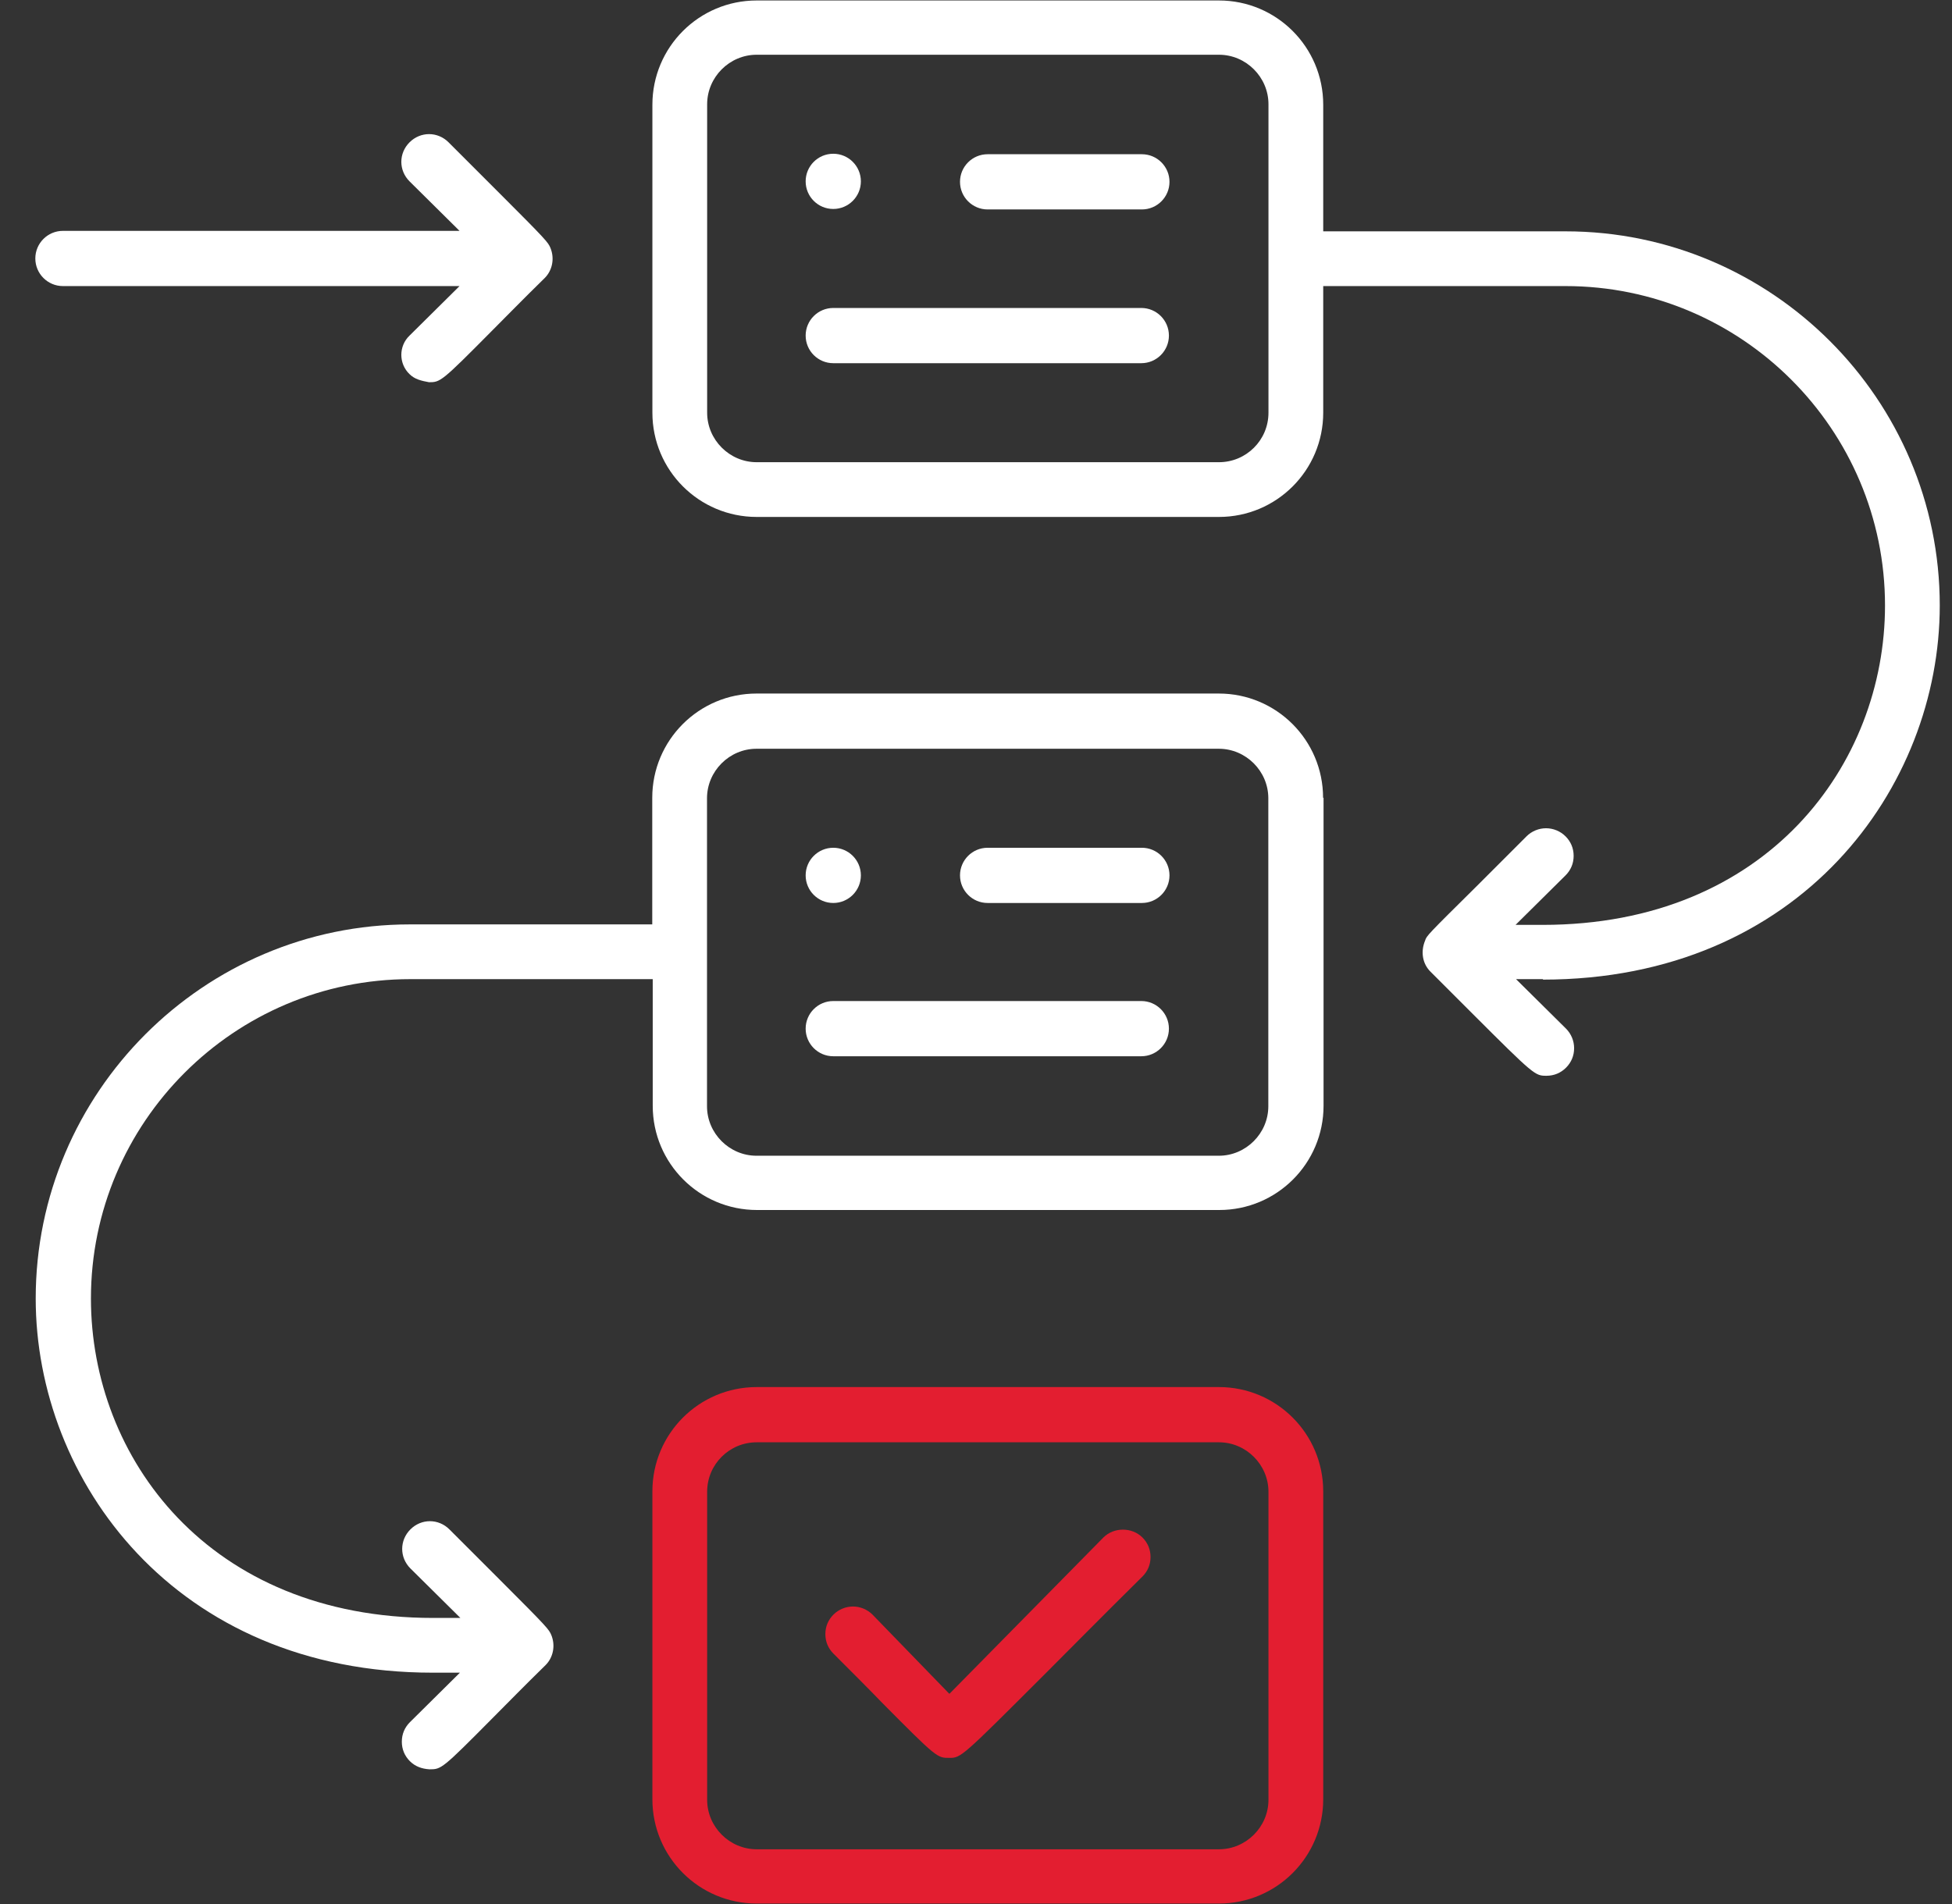 <svg width="41" height="40" viewBox="0 0 41 40" fill="none" xmlns="http://www.w3.org/2000/svg">
<rect x="0" y="0" width="41" height="40" fill="#333333" stroke="none"/>
<g clip-path="url(#clip0_4737_21955)">
<path d="M27.79 16.76C27.79 15.55 26.81 14.57 25.6 14.57H15.89C14.68 14.57 13.7 15.55 13.7 16.76V19.42H8.61C4.28 19.42 0.75 22.95 0.75 27.28C0.75 31.09 3.67 35.14 9.09 35.14H9.66L8.61 36.18C8.5 36.29 8.44 36.43 8.44 36.59C8.44 36.75 8.5 36.89 8.61 37C8.72 37.11 8.86 37.16 9.02 37.17C9.27 37.17 9.28 37.17 10.36 36.08C10.65 35.79 11 35.43 11.46 34.98C11.62 34.82 11.67 34.57 11.58 34.35C11.53 34.23 11.5 34.19 10.51 33.2L9.44 32.13C9.21 31.9 8.85 31.9 8.62 32.13C8.39 32.36 8.39 32.72 8.62 32.95L9.67 33.99H9.1C4.38 33.99 1.91 30.62 1.91 27.28C1.91 23.58 4.92 20.57 8.62 20.57H13.71V23.23C13.71 24.44 14.69 25.42 15.9 25.42H25.61C26.82 25.42 27.8 24.44 27.8 23.23V16.76H27.79ZM26.64 23.24C26.64 23.81 26.17 24.28 25.6 24.28H15.89C15.32 24.28 14.85 23.81 14.85 23.24V16.77C14.85 16.2 15.32 15.73 15.89 15.73H25.6C26.17 15.73 26.64 16.2 26.64 16.77V23.24Z" fill="white"/>
<path d="M27.793 31.33C27.793 30.12 26.813 29.14 25.603 29.14H15.893C14.683 29.14 13.703 30.12 13.703 31.33V37.8C13.703 39.01 14.683 39.99 15.893 39.99H25.603C26.813 39.99 27.793 39.01 27.793 37.8V31.33ZM26.643 37.81C26.643 38.38 26.173 38.85 25.603 38.85H15.893C15.323 38.85 14.853 38.38 14.853 37.81V31.34C14.853 30.76 15.323 30.3 15.893 30.3H25.603C26.173 30.3 26.643 30.77 26.643 31.34V37.81Z" fill="#E31E30"/>
<path d="M23.984 3.24H20.744C20.424 3.24 20.164 3.5 20.164 3.82C20.164 4.14 20.424 4.4 20.744 4.4H23.984C24.304 4.4 24.564 4.14 24.564 3.82C24.564 3.5 24.304 3.24 23.984 3.24Z" fill="white"/>
<path d="M17.502 4.39C17.822 4.39 18.082 4.13 18.082 3.81C18.082 3.49 17.822 3.23 17.502 3.23C17.181 3.23 16.922 3.49 16.922 3.81C16.922 4.13 17.181 4.39 17.502 4.39Z" fill="white"/>
<path d="M23.984 17.81H20.744C20.424 17.81 20.164 18.07 20.164 18.39C20.164 18.71 20.424 18.97 20.744 18.97H23.984C24.304 18.97 24.564 18.71 24.564 18.39C24.564 18.07 24.304 17.81 23.984 17.81Z" fill="white"/>
<path d="M17.502 17.81C17.182 17.81 16.922 18.07 16.922 18.39C16.922 18.71 17.182 18.97 17.502 18.97C17.822 18.97 18.082 18.71 18.082 18.39C18.082 18.07 17.822 17.81 17.502 17.81Z" fill="white"/>
<path d="M19.936 35.58L18.326 33.92C18.216 33.81 18.066 33.75 17.916 33.75C17.766 33.75 17.616 33.81 17.506 33.92C17.396 34.03 17.336 34.17 17.336 34.33C17.336 34.49 17.396 34.63 17.506 34.74C17.926 35.16 18.256 35.49 18.526 35.77C19.676 36.93 19.686 36.93 19.936 36.93C20.186 36.93 20.186 36.93 21.996 35.12C22.506 34.61 23.156 33.95 23.996 33.12C24.106 33.01 24.166 32.87 24.166 32.71C24.166 32.55 24.106 32.41 23.996 32.3C23.776 32.08 23.396 32.08 23.176 32.3L19.946 35.58H19.936Z" fill="#E31E30"/>
<path d="M32.403 20.58C37.823 20.58 40.743 16.53 40.743 12.72C40.743 8.39 37.213 4.86 32.883 4.86H27.793V2.2C27.793 0.99 26.813 0.01 25.603 0.01H15.893C14.683 0.01 13.703 0.99 13.703 2.2V8.67C13.703 9.88 14.683 10.86 15.893 10.86H25.603C26.813 10.86 27.793 9.88 27.793 8.67V6.01H32.883C36.583 6.01 39.593 9.02 39.593 12.72C39.593 16.05 37.123 19.43 32.403 19.43H31.833L32.883 18.39C32.993 18.28 33.053 18.14 33.053 17.98C33.053 17.82 32.993 17.68 32.883 17.57C32.773 17.46 32.623 17.4 32.473 17.4C32.323 17.4 32.173 17.46 32.063 17.57L30.993 18.64C29.993 19.63 29.963 19.66 29.933 19.76C29.833 20 29.883 20.25 30.043 20.41L30.903 21.27C32.233 22.6 32.243 22.6 32.483 22.6C32.643 22.6 32.783 22.54 32.893 22.43C33.003 22.32 33.063 22.18 33.063 22.02C33.063 21.87 33.003 21.72 32.893 21.61L31.843 20.57H32.413L32.403 20.58ZM26.643 8.67C26.643 9.25 26.173 9.71 25.603 9.71H15.893C15.323 9.71 14.853 9.24 14.853 8.67V2.19C14.853 1.62 15.323 1.15 15.893 1.15H25.603C26.173 1.15 26.643 1.62 26.643 2.19V8.66V8.67Z" fill="white"/>
<path d="M9.002 8.03C9.252 8.03 9.262 8.03 10.342 6.94C10.632 6.65 10.982 6.29 11.442 5.84C11.602 5.68 11.652 5.43 11.562 5.21C11.512 5.09 11.482 5.05 10.492 4.06L9.422 2.99C9.192 2.76 8.832 2.76 8.602 2.99C8.372 3.22 8.372 3.58 8.602 3.81L9.652 4.85H1.322C1.002 4.85 0.742 5.11 0.742 5.43C0.742 5.75 1.002 6.01 1.322 6.01H9.652L8.602 7.05C8.372 7.27 8.372 7.64 8.602 7.86C8.712 7.97 8.852 8 9.012 8.03H9.002Z" fill="white"/>
<path d="M17.502 7.63H23.972C24.292 7.63 24.552 7.37 24.552 7.05C24.552 6.73 24.292 6.47 23.972 6.47H17.502C17.182 6.47 16.922 6.73 16.922 7.05C16.922 7.37 17.182 7.63 17.502 7.63Z" fill="white"/>
<path d="M17.502 22.19H23.972C24.292 22.19 24.552 21.93 24.552 21.61C24.552 21.29 24.292 21.03 23.972 21.03H17.502C17.182 21.03 16.922 21.29 16.922 21.61C16.922 21.93 17.182 22.19 17.502 22.19Z" fill="white"/>
</g>
<defs>
<clipPath id="clip0_4737_21955">
<rect width="40" height="40" fill="white" transform="translate(0.742)"/>
</clipPath>
</defs>
</svg>

